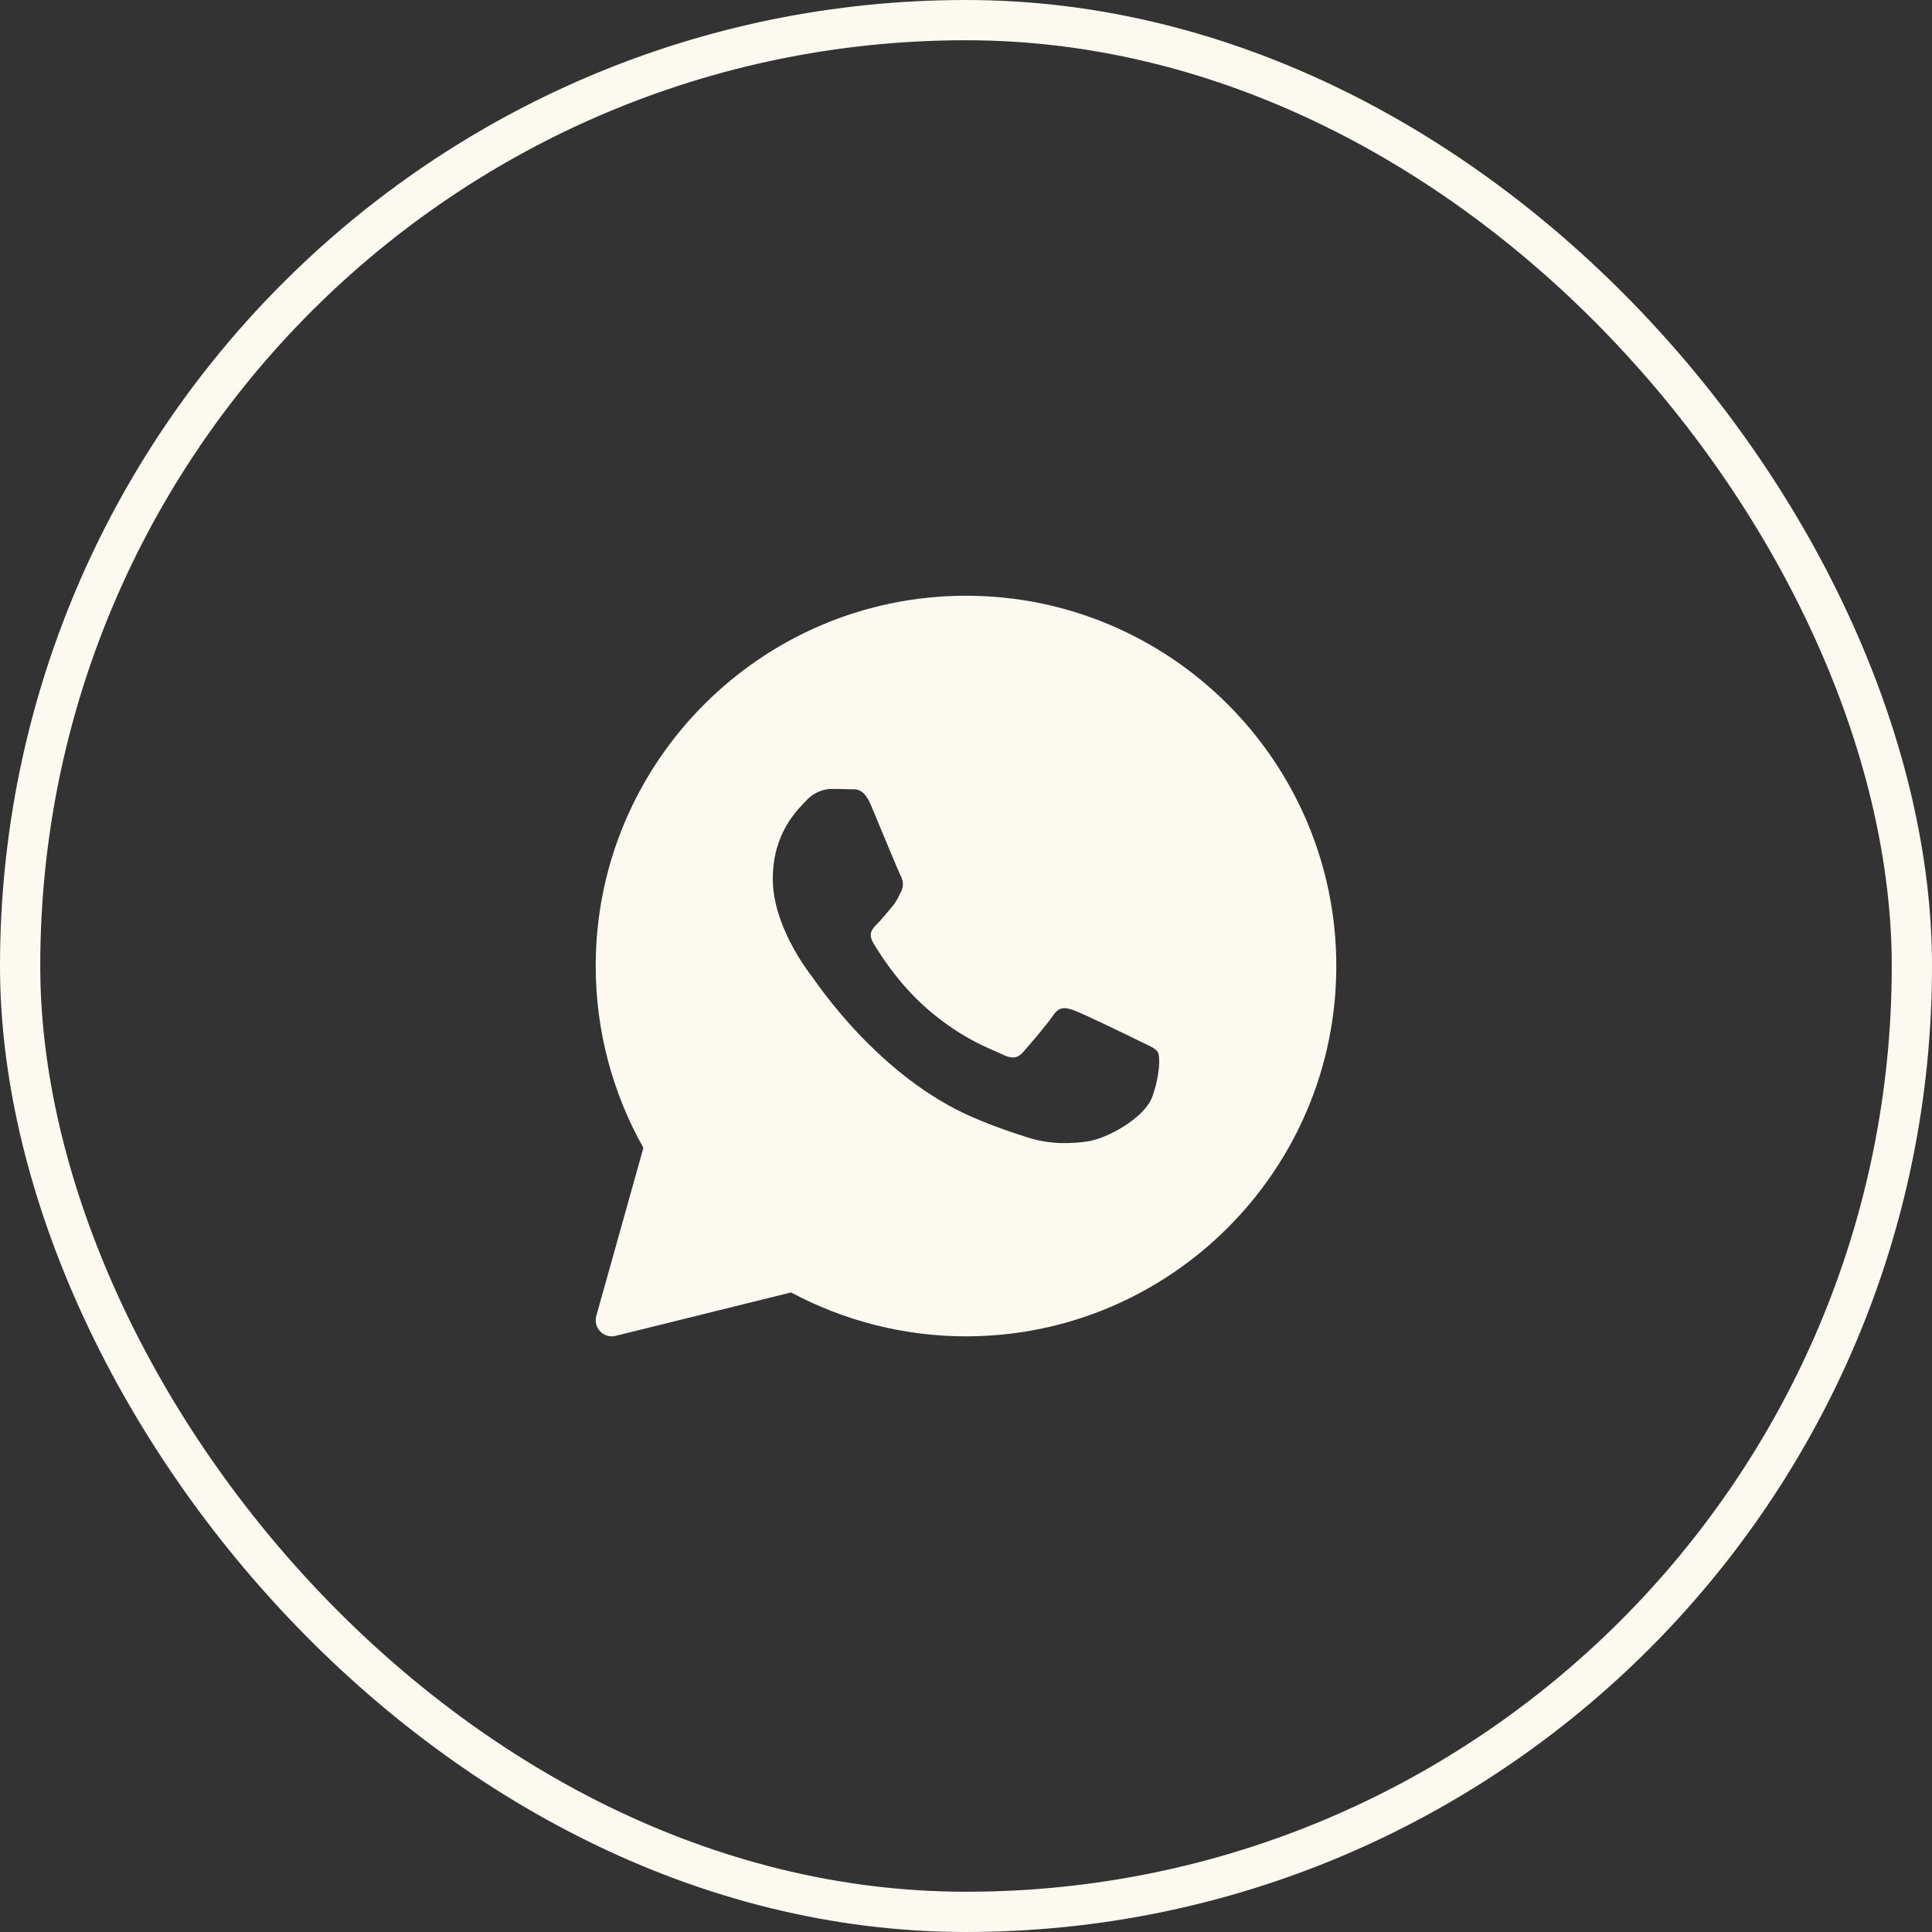 <svg xmlns="http://www.w3.org/2000/svg" width="48" height="48" viewBox="0 0 48 48" fill="none"><rect x="0" y="0" width="48" height="48" fill="#333333" stroke="none"/><rect x="0.5" y="0.5" width="47" height="47" rx="23.5" stroke="#FBF9F0"></rect><g clip-path="url(#clip0_289_7256)"><path d="M24 14.801C18.927 14.801 14.8 18.928 14.8 24.001C14.8 25.585 15.209 27.142 15.985 28.517L14.815 32.693C14.776 32.83 14.814 32.977 14.913 33.079C14.989 33.158 15.093 33.201 15.2 33.201C15.232 33.201 15.264 33.197 15.296 33.189L19.654 32.11C20.985 32.824 22.484 33.201 24 33.201C29.073 33.201 33.2 29.074 33.2 24.001C33.2 18.928 29.073 14.801 24 14.801ZM28.628 27.247C28.431 27.792 27.487 28.289 27.034 28.356C26.626 28.416 26.111 28.441 25.546 28.264C25.203 28.156 24.763 28.012 24.199 27.772C21.83 26.762 20.283 24.406 20.164 24.25C20.046 24.095 19.2 22.986 19.2 21.838C19.2 20.691 19.81 20.126 20.027 19.893C20.244 19.659 20.499 19.601 20.657 19.601C20.814 19.601 20.972 19.603 21.11 19.609C21.255 19.616 21.45 19.554 21.641 20.01C21.838 20.477 22.31 21.624 22.369 21.742C22.428 21.858 22.467 21.995 22.389 22.15C22.31 22.306 22.271 22.403 22.153 22.54C22.034 22.676 21.905 22.844 21.798 22.948C21.68 23.065 21.557 23.191 21.695 23.424C21.832 23.658 22.306 24.422 23.009 25.04C23.911 25.834 24.672 26.081 24.908 26.198C25.144 26.314 25.282 26.295 25.42 26.139C25.557 25.983 26.01 25.458 26.167 25.225C26.324 24.992 26.482 25.03 26.699 25.108C26.916 25.186 28.077 25.75 28.313 25.866C28.549 25.983 28.706 26.042 28.766 26.139C28.825 26.236 28.825 26.703 28.628 27.247Z" fill="#FBF9F0"></path></g><defs><clipPath id="clip0_289_7256"><rect width="20" height="20" fill="white" transform="translate(14 14)"></rect></clipPath></defs></svg>